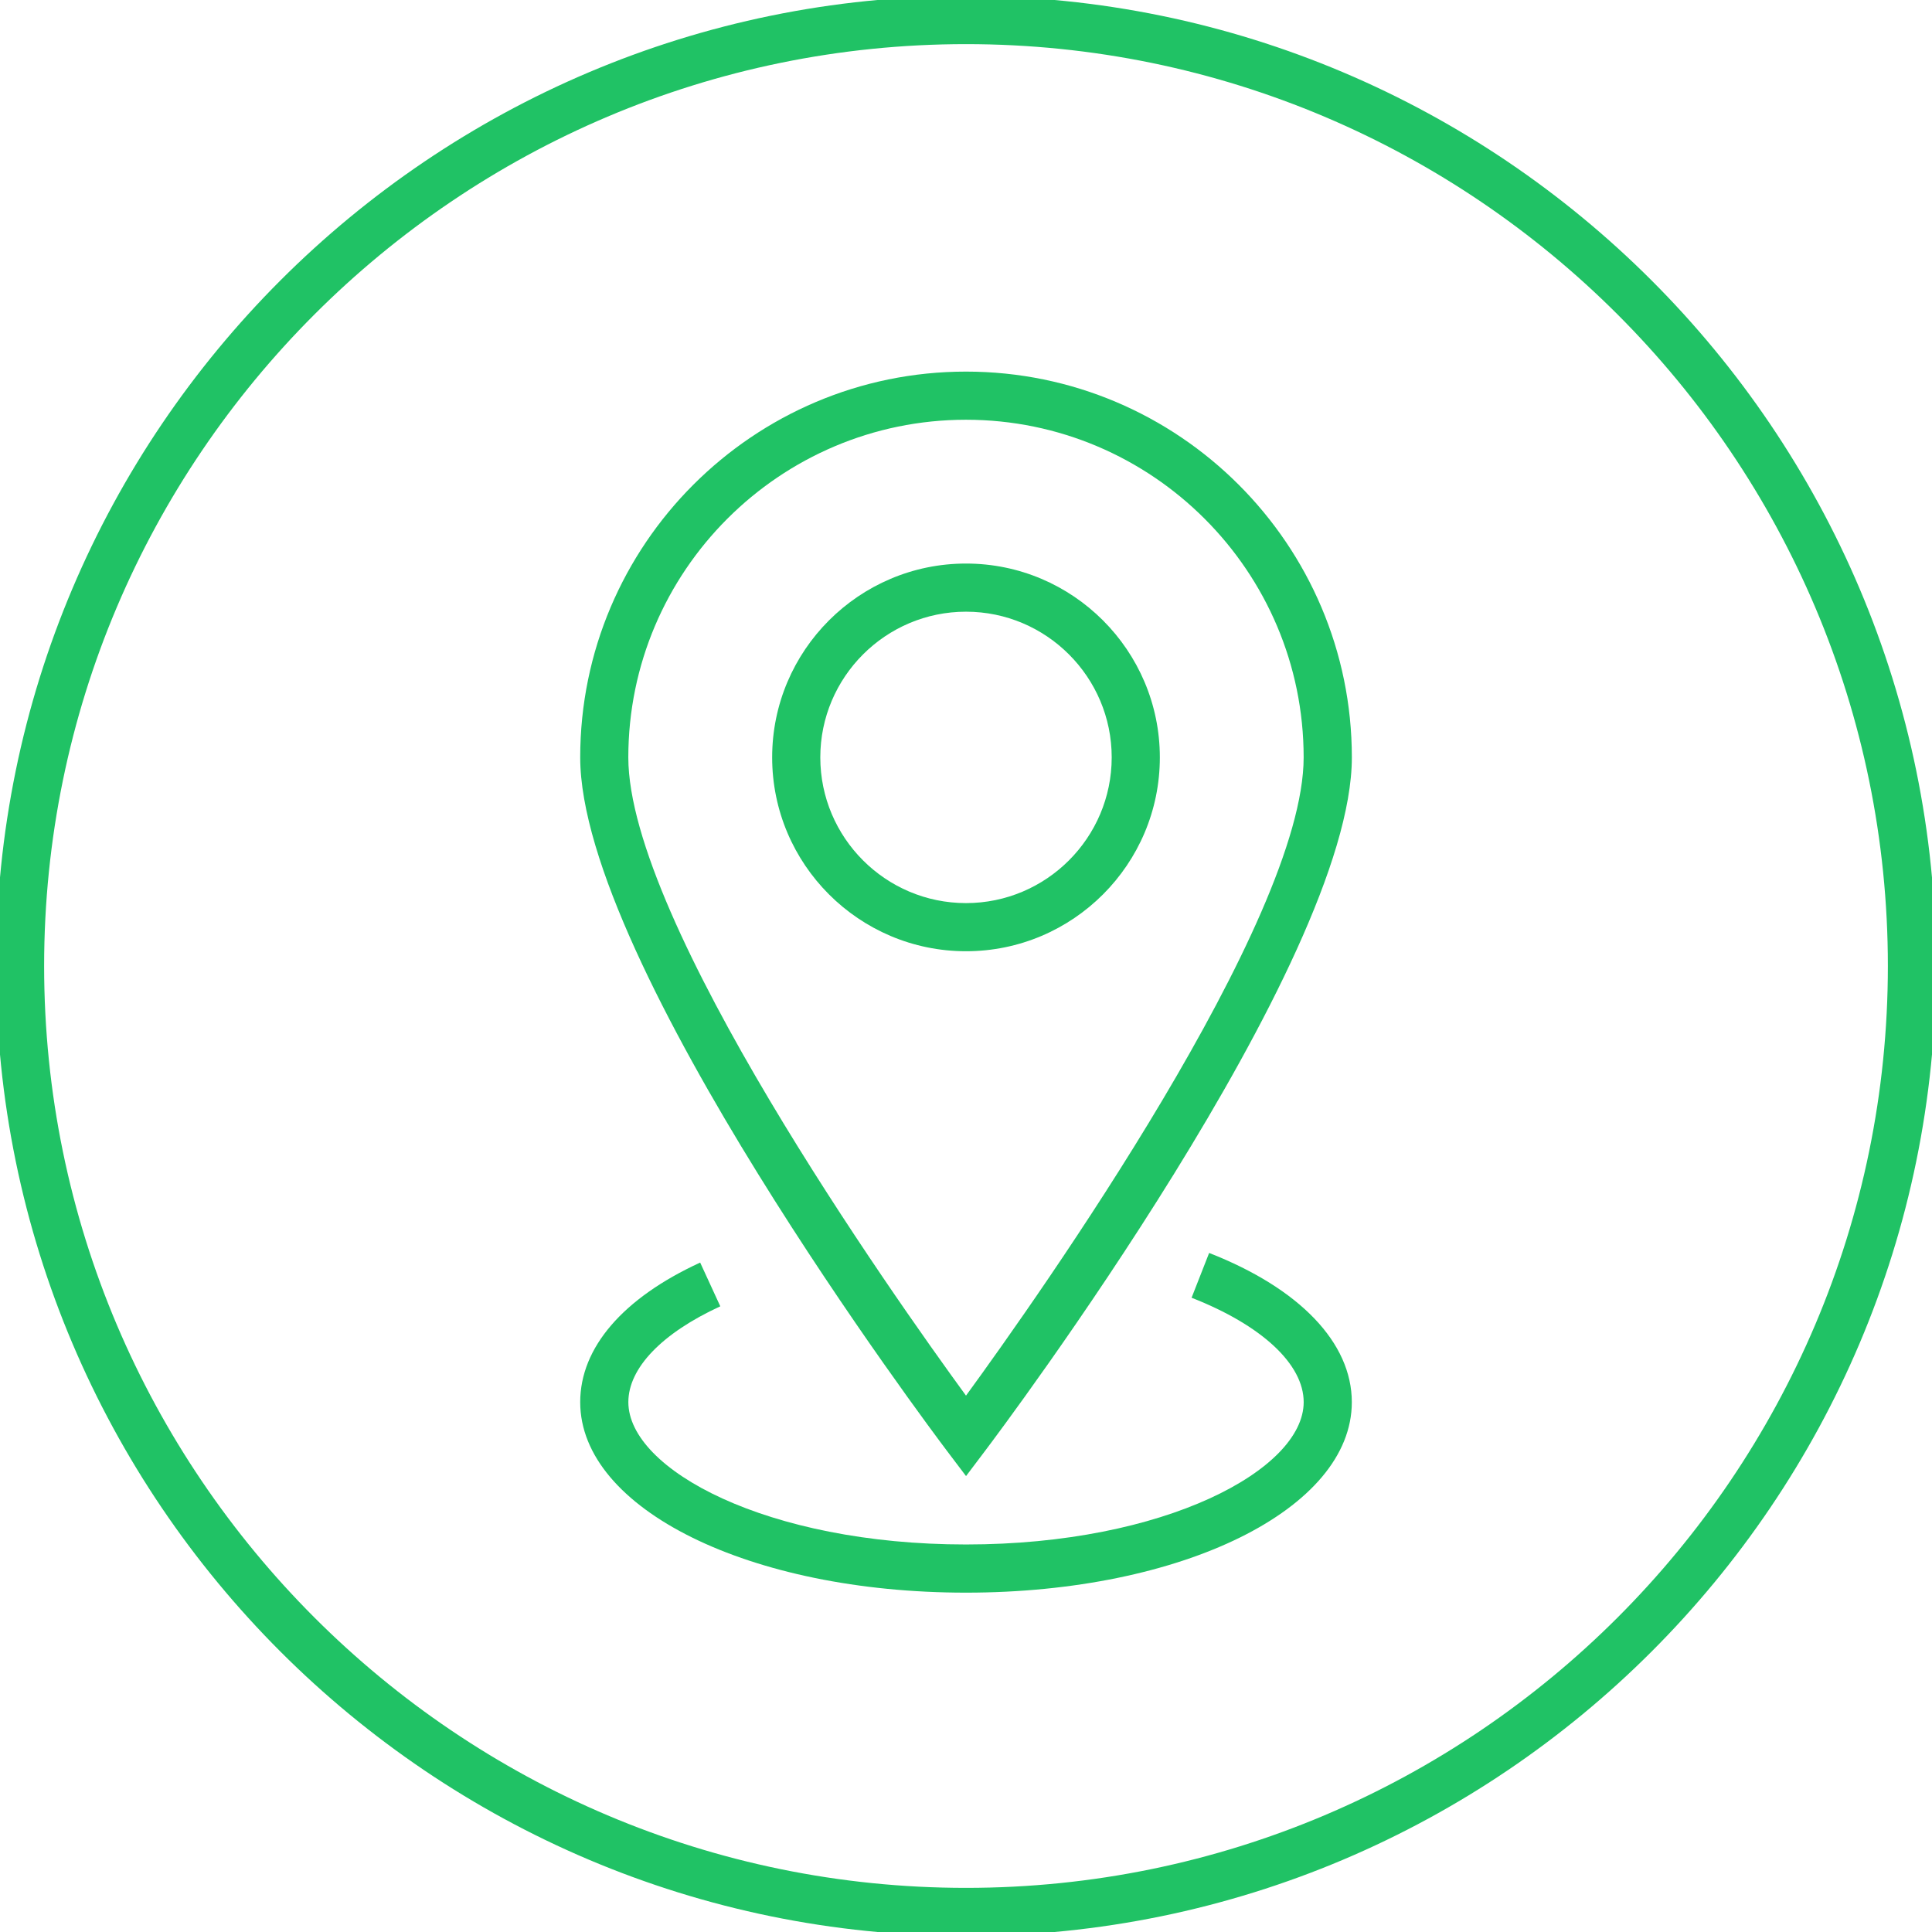 <?xml version="1.0" encoding="utf-8"?>
<!-- Generator: Adobe Illustrator 21.0.0, SVG Export Plug-In . SVG Version: 6.00 Build 0)  -->
<svg version="1.1" id="Layer_1" xmlns="http://www.w3.org/2000/svg" xmlns:xlink="http://www.w3.org/1999/xlink" x="0px" y="0px"
	 width="60.2px" height="60.2px" viewBox="0 0 60.2 60.2" style="enable-background:new 0 0 60.2 60.2;" xml:space="preserve">
<style type="text/css">
	.st0{fill:#20C265;}
</style>
<g>
	<path class="st0" d="M-85.725,1.475h-12.2l-9.2-5.8l-24.4,5.1l11,52l9.9-2.1v3.9h38.6v-39.8L-85.725,1.475z M-85.125,4.775l9.7,9.4
		h-9.7V4.775z M-101.725,1.475h-3.6l-0.6-2.6L-101.725,1.475z M-118.925,50.375l-10.2-48l21-4.5l0.8,3.6h-3.3v15.6l-9.2,2l0.4,2
		l8.8-1.9v5.5l-7.7,1.6l0.4,2l7.3-1.5v5.6l-6.1,1.3l0.4,2l5.7-1.2v5.6l-4.6,1l0.4,2l4.2-0.9v6.5L-118.925,50.375z M-74.025,52.575
		h-34.6v-49.1h21.5v12.8h13.1V52.575z"/>
	<path class="st0" d="M-89.925,20.175h-1.7v2.7c-2.4,0.4-4,2.1-4,4.3c0,2.3,1.7,3.5,4.4,4.6c2,0.8,3,1.7,3,3.1
		c0,1.5-1.3,2.6-3.1,2.6c-1.5,0-2.9-0.5-3.8-1.1l-0.6,1.8c0.9,0.7,2.5,1.1,4,1.2v2.7h1.7v-2.8c2.7-0.5,4.2-2.4,4.2-4.5
		c0-2.4-1.4-3.7-4.1-4.8c-2.3-1-3.3-1.6-3.3-3c0-1.1,0.8-2.3,2.8-2.3c1.7,0,2.8,0.6,3.3,0.9l0.7-1.7c-0.8-0.4-1.9-0.9-3.4-0.9v-2.8
		H-89.925z"/>
</g>
<g>
	<path class="st0" d="M30.1-0.125C13.434-0.125-0.125,13.434-0.125,30.1c0,16.667,13.559,30.225,30.225,30.225
		c16.667,0,30.225-13.559,30.225-30.225C60.325,13.434,46.766-0.125,30.1-0.125z M30.1,58.825
		c-15.839,0-28.725-12.886-28.725-28.725c0-15.839,12.886-28.725,28.725-28.725c15.839,0,28.725,12.886,28.725,28.725
		C58.825,45.939,45.939,58.825,30.1,58.825z"/>
	<path class="st0" d="M30.1,17.56c-3.33,0-6.04,2.709-6.04,6.04c0,3.33,2.709,6.04,6.04,6.04c3.331,0,6.04-2.709,6.04-6.04
		C36.139,20.27,33.43,17.56,30.1,17.56z M30.1,28.14c-2.503,0-4.54-2.037-4.54-4.54c0-2.503,2.037-4.54,4.54-4.54
		c2.503,0,4.54,2.037,4.54,4.54C34.639,26.103,32.603,28.14,30.1,28.14z"/>
	<path class="st0" d="M30.1,11.579c-6.629,0-12.021,5.393-12.021,12.021c0,6.403,10.957,20.984,11.423,21.602l0.599,0.792
		l0.598-0.792c0.467-0.618,11.424-15.199,11.424-21.602C42.122,16.971,36.729,11.579,30.1,11.579z M30.1,43.487
		C27.787,40.316,19.578,28.7,19.578,23.6c0-5.802,4.72-10.521,10.521-10.521c5.802,0,10.522,4.72,10.522,10.521
		C40.622,28.698,32.412,40.317,30.1,43.487z"/>
	<path class="st0" d="M37.676,39.041l-0.547,1.396c2.188,0.856,3.493,2.072,3.493,3.252c0,2.098-4.321,4.436-10.522,4.436
		s-10.521-2.338-10.521-4.436c0-1.06,1.044-2.147,2.865-2.985l-0.627-1.363c-2.41,1.109-3.738,2.653-3.738,4.349
		c0,3.328,5.28,5.936,12.021,5.936c6.742,0,12.022-2.607,12.022-5.936C42.122,41.842,40.502,40.147,37.676,39.041z"/>
</g>
</svg>
